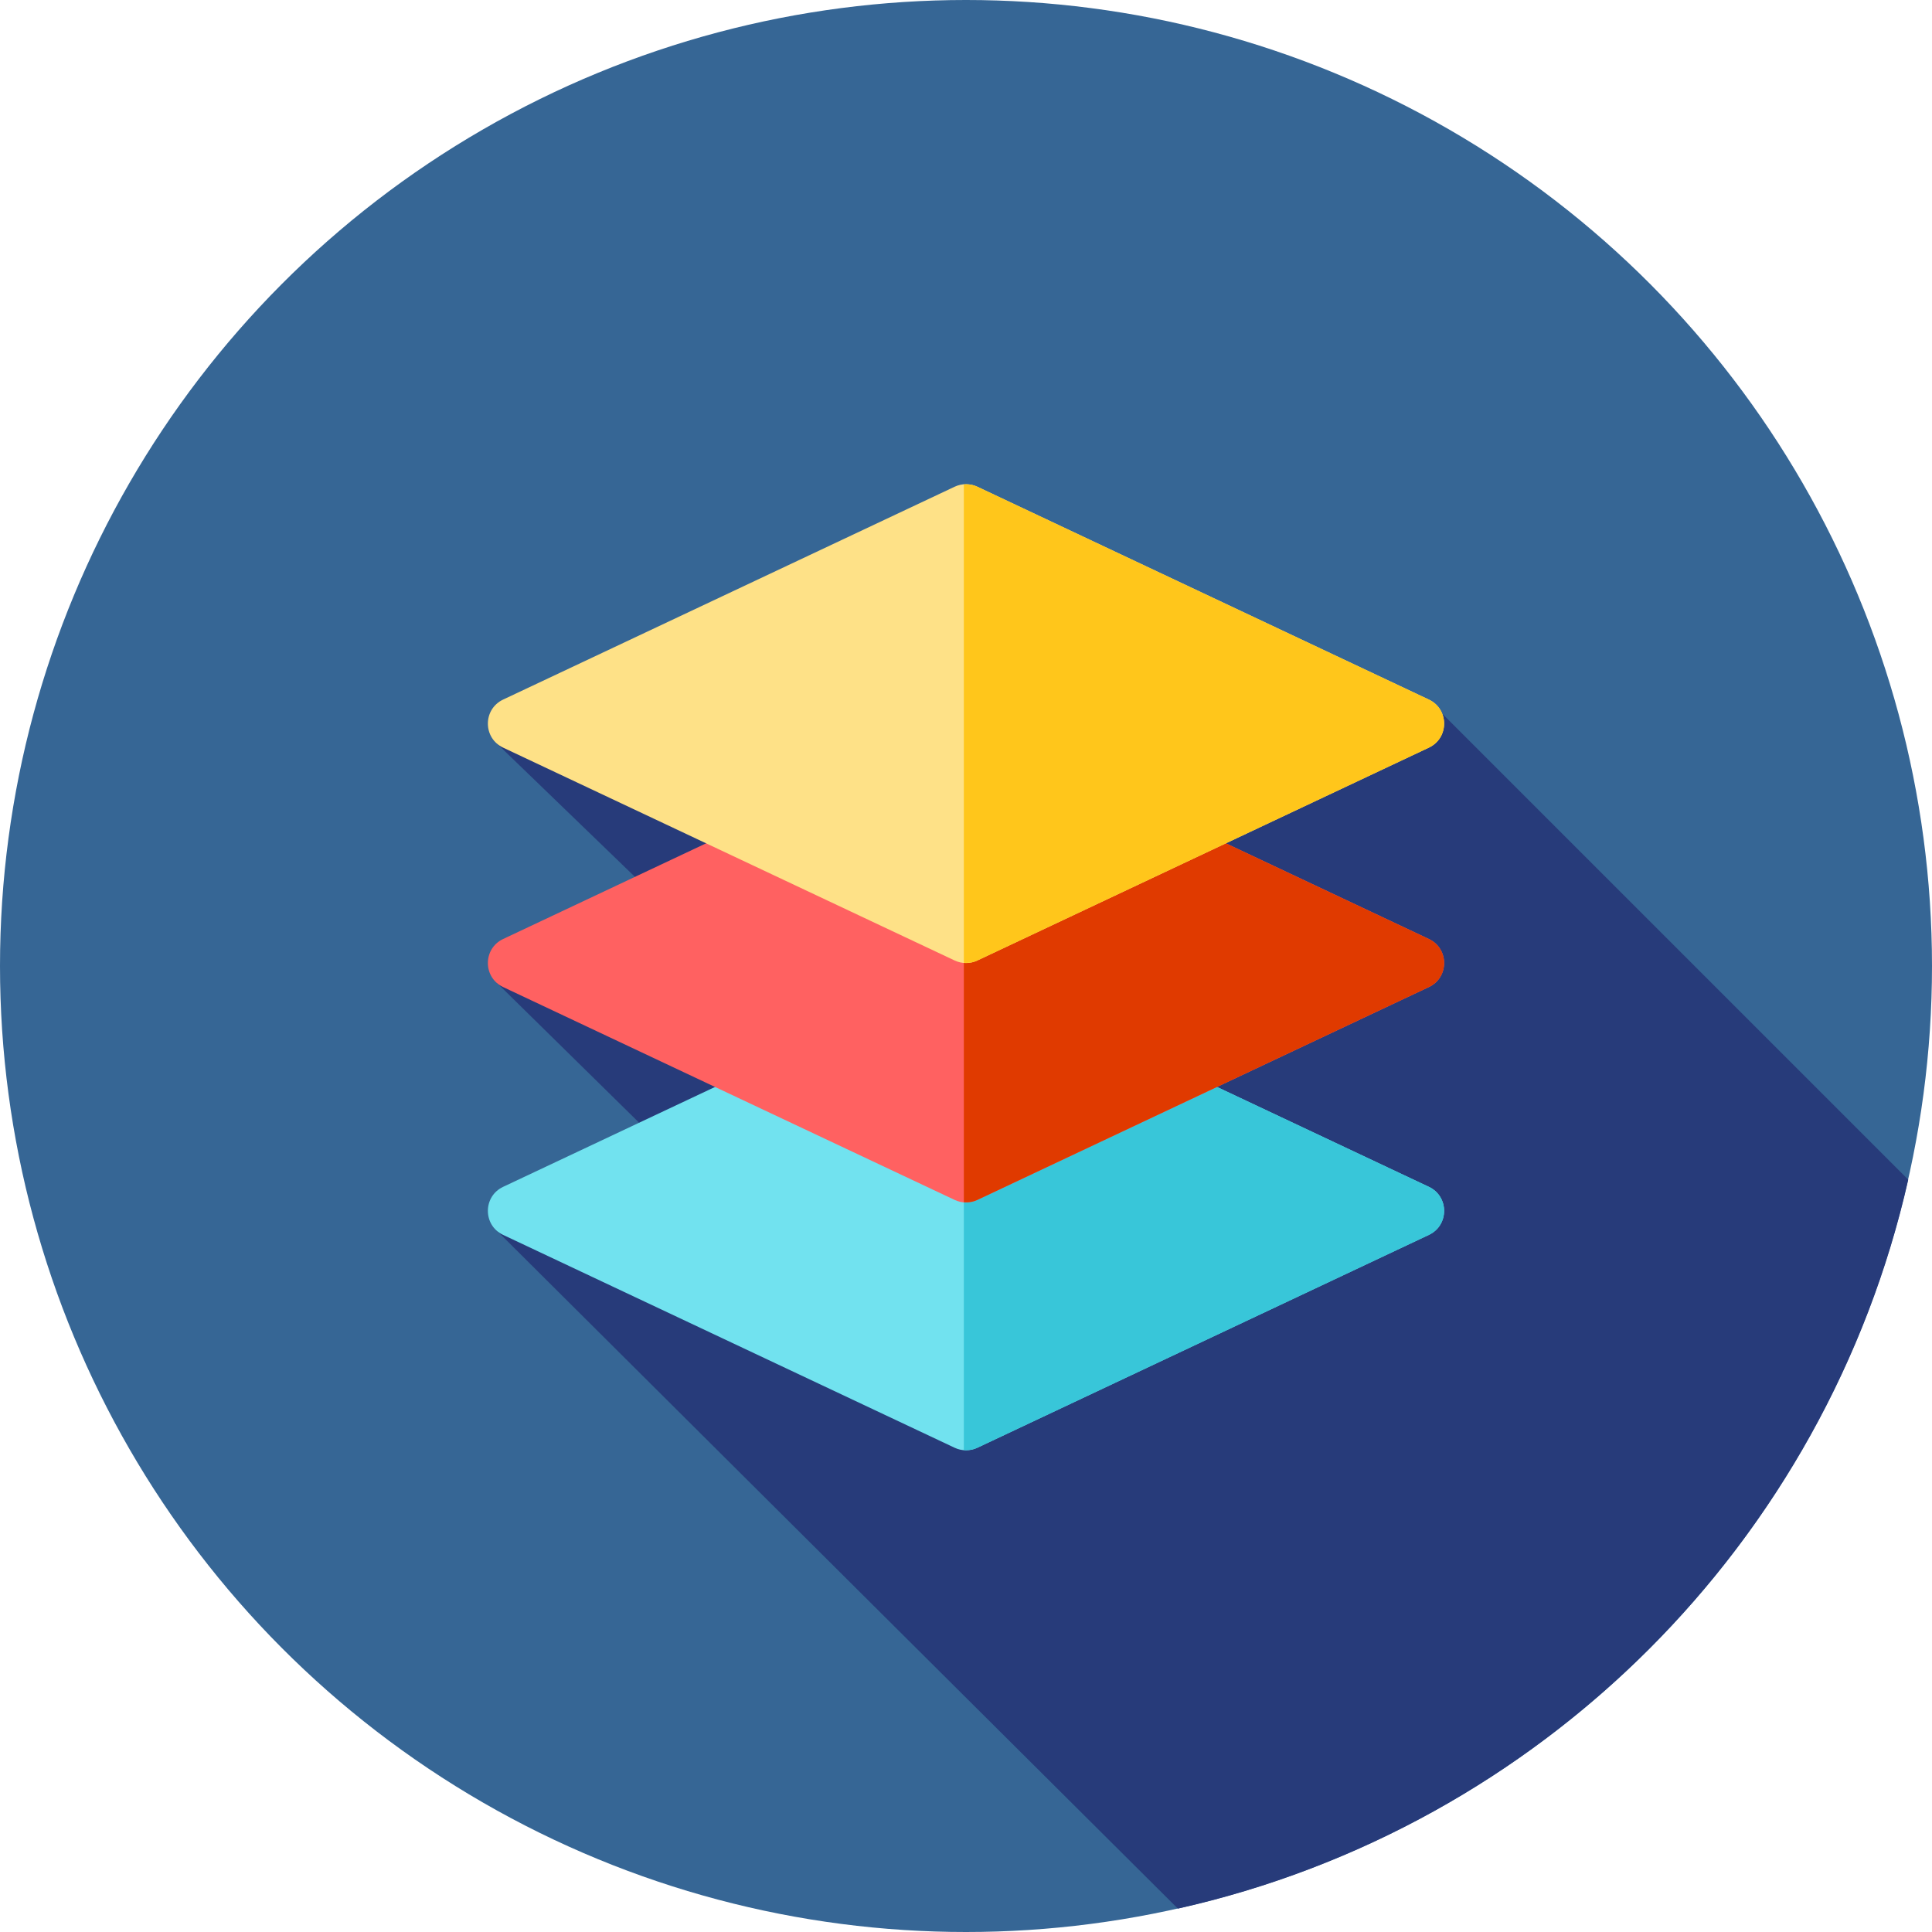 <svg xmlns="http://www.w3.org/2000/svg" xmlns:xlink="http://www.w3.org/1999/xlink" height="100px" width="100px" id="Layer_1" viewBox="0 0 512 512" xml:space="preserve" fill="#000000"><g id="SVGRepo_bgCarrier" stroke-width="0"></g><g id="SVGRepo_tracerCarrier" stroke-linecap="round" stroke-linejoin="round"></g><g id="SVGRepo_iconCarrier"> <circle style="fill:#366695;" cx="256" cy="256" r="256"></circle> <g> <path style="fill:#273B7A;" d="M131.505,325.97l180.65,179.836c96.14-21.52,171.854-97.106,193.55-193.181L381.271,188.192 L131.505,325.97z"></path> <polygon style="fill:#273B7A;" points="131.612,260.396 204.283,331.852 214.626,271.515 "></polygon> <polygon style="fill:#273B7A;" points="131.558,196.922 177.85,241.635 207.731,204.857 "></polygon> </g> <path style="fill:#71E2EF;" d="M252.999,383.672L133.33,327.259c-5.382-2.538-5.382-10.195,0-12.733l119.668-56.413 c1.9-0.896,4.101-0.896,6.003,0l119.668,56.413c5.382,2.538,5.382,10.195,0,12.733l-119.668,56.413 C257.1,384.569,254.9,384.569,252.999,383.672z"></path> <path style="fill:#38C6D9;" d="M378.67,314.528l-119.668-56.413c-1.129-0.533-2.36-0.709-3.575-0.609v126.774 c1.215,0.1,2.446-0.078,3.575-0.609l119.668-56.413C384.053,324.724,384.053,317.066,378.67,314.528z"></path> <path style="fill:#FF6161;" d="M252.999,317.993L133.33,261.58c-5.382-2.538-5.382-10.195,0-12.733l119.668-56.413 c1.9-0.896,4.101-0.896,6.003,0l119.668,56.413c5.382,2.538,5.382,10.195,0,12.733l-119.668,56.413 C257.1,318.89,254.9,318.89,252.999,317.993z"></path> <path style="fill:#E03A00;" d="M378.67,248.849l-119.668-56.413c-1.129-0.533-2.36-0.709-3.575-0.609v126.774 c1.215,0.1,2.446-0.078,3.575-0.609L378.67,261.58C384.053,259.044,384.053,251.387,378.67,248.849z"></path> <path style="fill:#FEE187;" d="M252.999,254.543L133.33,198.13c-5.382-2.538-5.382-10.195,0-12.733l119.668-56.413 c1.9-0.896,4.101-0.896,6.003,0l119.668,56.413c5.382,2.538,5.382,10.195,0,12.733l-119.668,56.413 C257.1,255.44,254.9,255.44,252.999,254.543z"></path> <path style="fill:#FFC61B;" d="M378.67,185.397l-119.668-56.413c-1.129-0.533-2.36-0.709-3.575-0.609V255.15 c1.215,0.1,2.446-0.078,3.575-0.609l119.668-56.413C384.053,195.593,384.053,187.935,378.67,185.397z"></path> </g></svg>